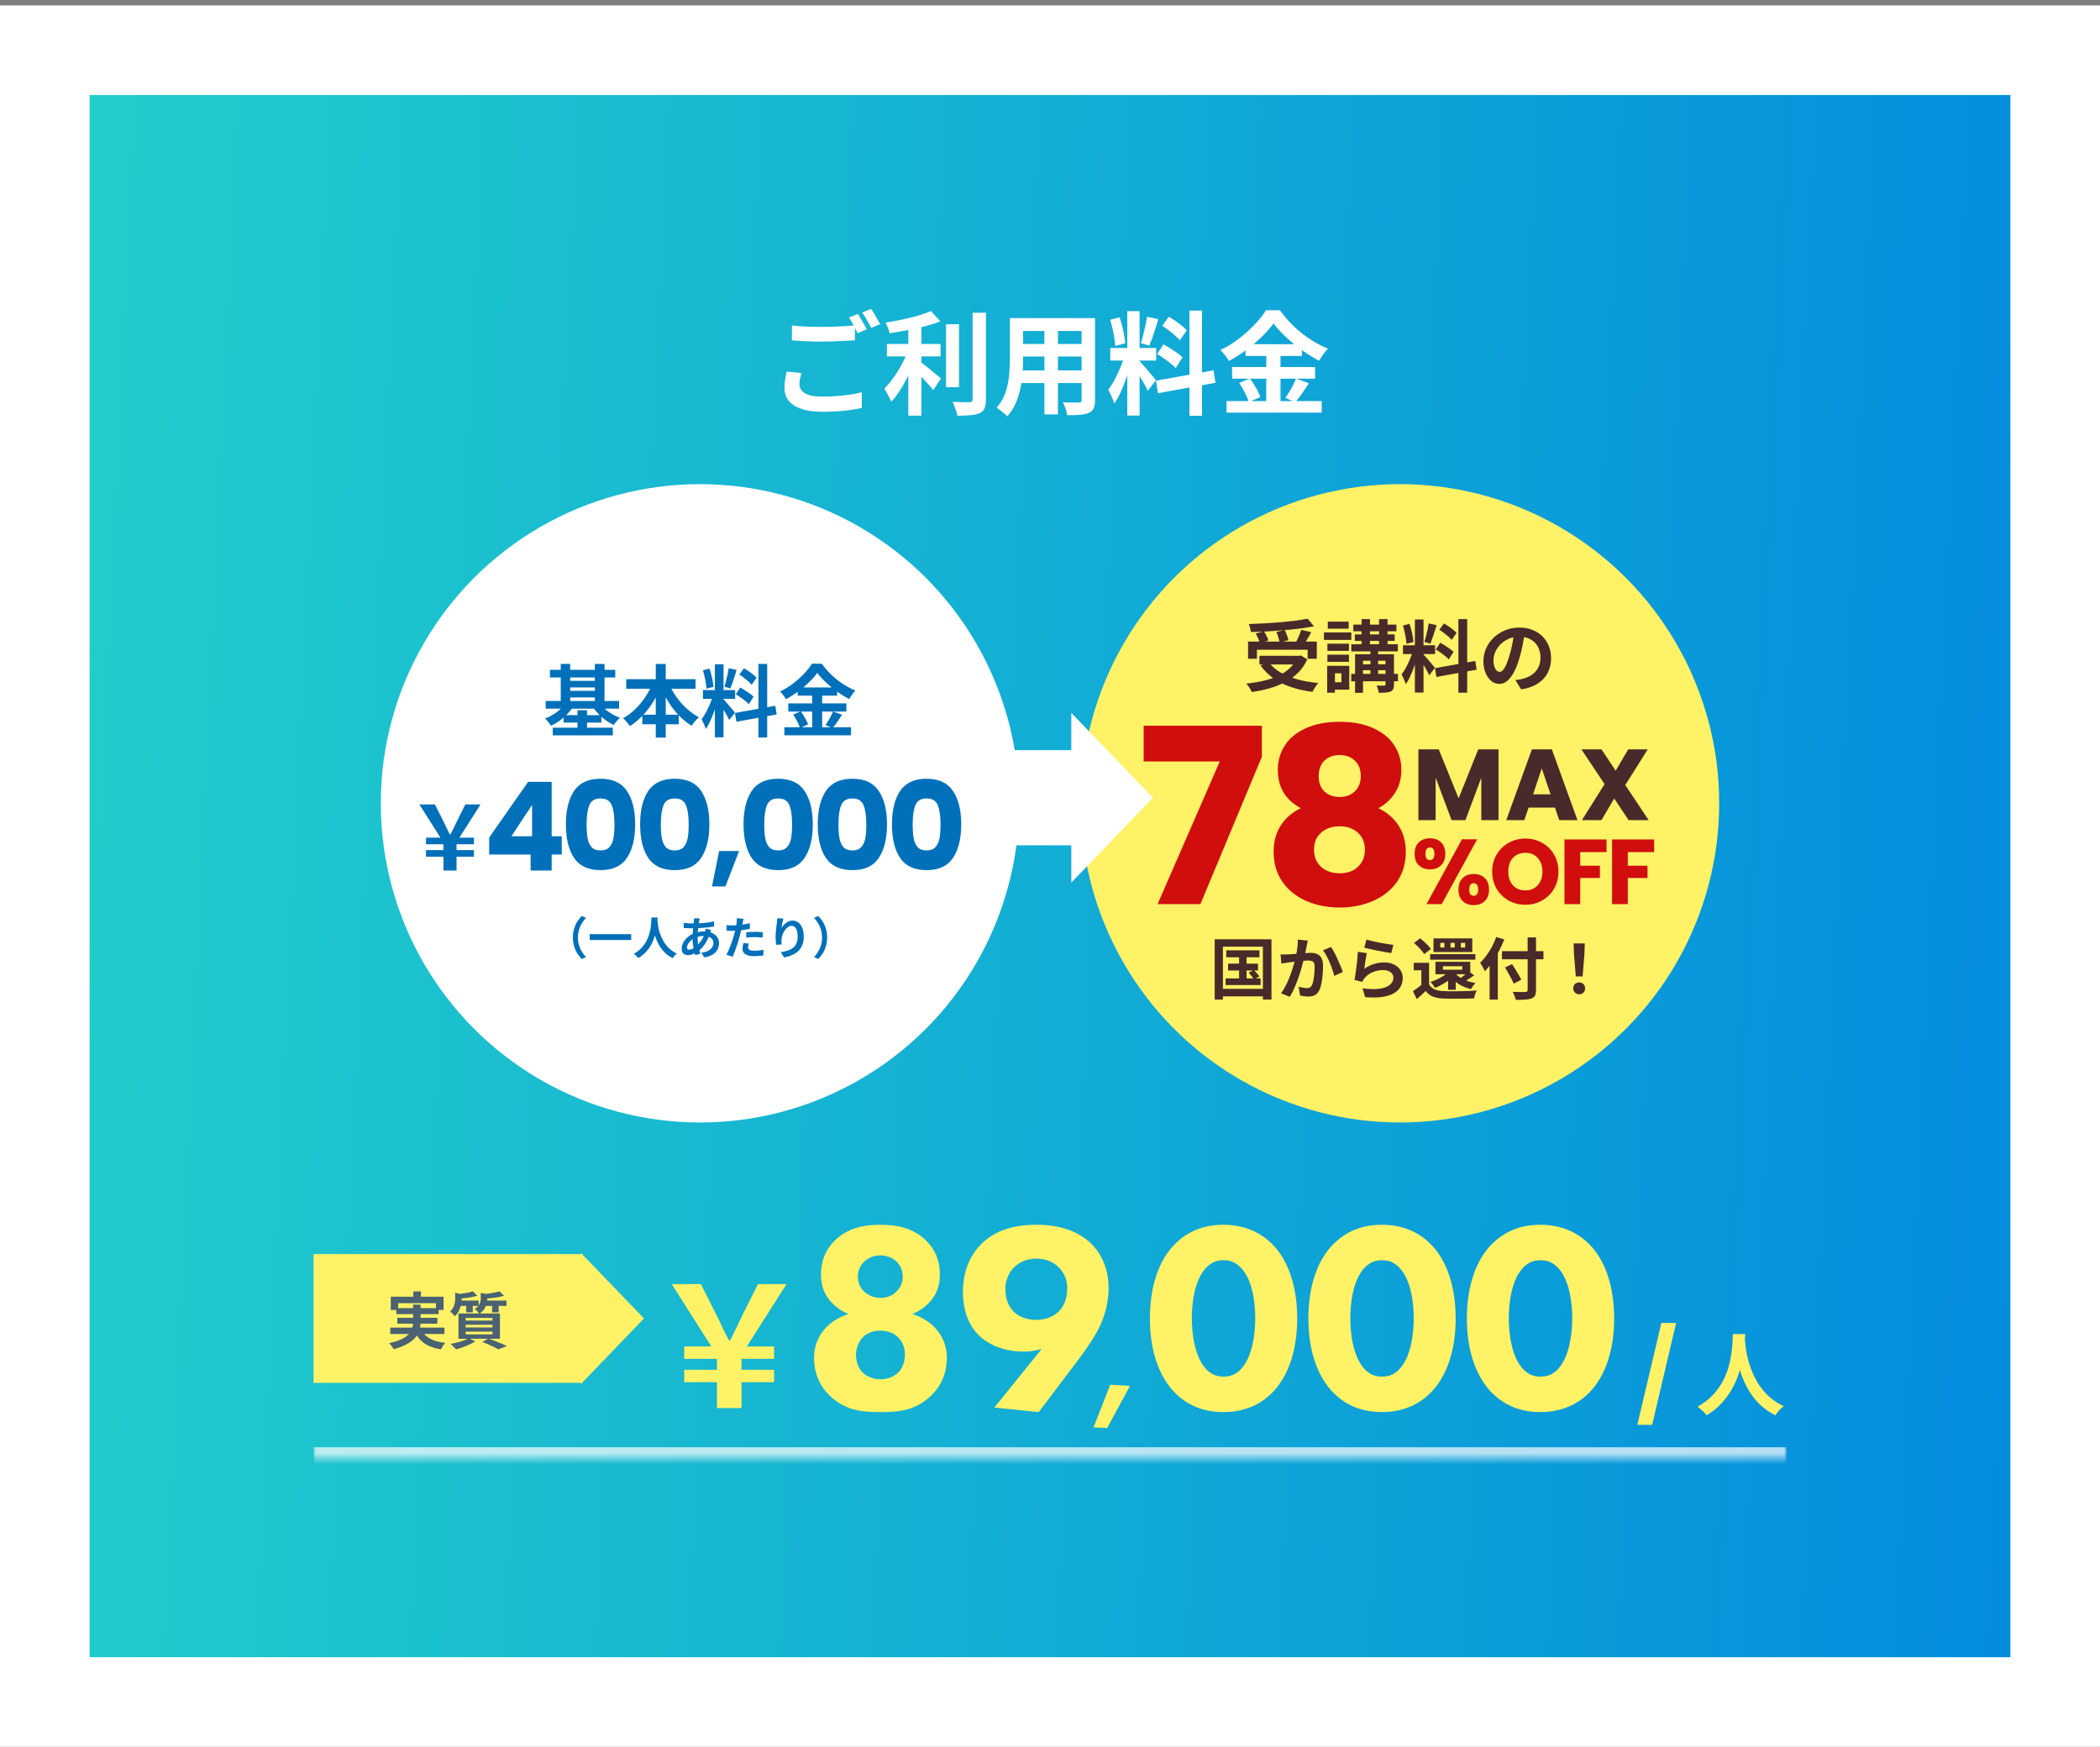 <svg width="375" height="312" viewBox="0 0 375 312" fill="none" xmlns="http://www.w3.org/2000/svg">
<rect x="0" y="0" width="375" height="312" fill="#808080" stroke="none"/>
<rect x="8" y="8.967" width="359" height="295" fill="url(#paint0_linear_861_9129)"/>
<rect x="8" y="8.967" width="359" height="295" stroke="white" stroke-width="16"/>
<path d="M141.42 58.127C142.153 58.22 142.98 58.287 143.9 58.327C144.82 58.367 145.807 58.387 146.86 58.387C147.527 58.387 148.207 58.373 148.9 58.347C149.593 58.32 150.267 58.287 150.92 58.247C151.573 58.194 152.153 58.147 152.66 58.107V60.767C152.193 60.794 151.627 60.827 150.96 60.867C150.307 60.907 149.62 60.94 148.9 60.967C148.193 60.993 147.52 61.007 146.88 61.007C145.84 61.007 144.873 60.987 143.98 60.947C143.087 60.894 142.233 60.84 141.42 60.787V58.127ZM143.1 66.607C143.007 66.954 142.927 67.293 142.86 67.627C142.793 67.96 142.76 68.293 142.76 68.627C142.76 69.28 143.08 69.814 143.72 70.227C144.373 70.627 145.42 70.827 146.86 70.827C147.767 70.827 148.64 70.793 149.48 70.727C150.333 70.66 151.133 70.573 151.88 70.467C152.627 70.347 153.293 70.207 153.88 70.047L153.9 72.847C153.327 72.98 152.673 73.1 151.94 73.207C151.22 73.314 150.44 73.394 149.6 73.447C148.773 73.513 147.893 73.547 146.96 73.547C145.427 73.547 144.153 73.374 143.14 73.027C142.127 72.694 141.36 72.213 140.84 71.587C140.333 70.947 140.08 70.167 140.08 69.247C140.08 68.674 140.127 68.147 140.22 67.667C140.313 67.174 140.393 66.74 140.46 66.367L143.1 66.607ZM153.18 56.067C153.353 56.307 153.533 56.593 153.72 56.927C153.92 57.26 154.113 57.593 154.3 57.927C154.487 58.26 154.647 58.553 154.78 58.807L153.16 59.507C152.96 59.093 152.713 58.62 152.42 58.087C152.14 57.553 151.867 57.093 151.6 56.707L153.18 56.067ZM155.56 55.167C155.733 55.42 155.92 55.714 156.12 56.047C156.32 56.38 156.513 56.714 156.7 57.047C156.9 57.367 157.06 57.647 157.18 57.887L155.58 58.567C155.367 58.154 155.113 57.687 154.82 57.167C154.527 56.633 154.24 56.18 153.96 55.807L155.56 55.167ZM158.38 61.427H167.96V63.647H158.38V61.427ZM168.94 57.907H171.26V69.147H168.94V57.907ZM162.2 57.447H164.54V74.227H162.2V57.447ZM173.68 55.847H176.06V71.327C176.06 72.034 175.973 72.567 175.8 72.927C175.64 73.3 175.353 73.587 174.94 73.787C174.527 73.974 173.987 74.094 173.32 74.147C172.653 74.213 171.86 74.247 170.94 74.247C170.913 74.02 170.853 73.754 170.76 73.447C170.667 73.153 170.56 72.853 170.44 72.547C170.333 72.254 170.22 71.993 170.1 71.767C170.753 71.793 171.373 71.814 171.96 71.827C172.547 71.827 172.94 71.827 173.14 71.827C173.327 71.814 173.46 71.773 173.54 71.707C173.633 71.627 173.68 71.493 173.68 71.307V55.847ZM166.22 55.547L167.92 57.387C167.08 57.72 166.147 58.02 165.12 58.287C164.093 58.553 163.04 58.787 161.96 58.987C160.893 59.187 159.853 59.36 158.84 59.507C158.8 59.227 158.707 58.907 158.56 58.547C158.413 58.173 158.273 57.867 158.14 57.627C158.86 57.507 159.593 57.373 160.34 57.227C161.087 57.08 161.813 56.92 162.52 56.747C163.24 56.574 163.913 56.387 164.54 56.187C165.167 55.987 165.727 55.773 166.22 55.547ZM162.18 62.467L163.8 63.187C163.547 63.934 163.247 64.707 162.9 65.507C162.567 66.293 162.2 67.073 161.8 67.847C161.4 68.607 160.973 69.327 160.52 70.007C160.08 70.674 159.62 71.254 159.14 71.747C159.06 71.507 158.947 71.247 158.8 70.967C158.653 70.687 158.5 70.407 158.34 70.127C158.193 69.847 158.053 69.6 157.92 69.387C158.347 68.974 158.767 68.493 159.18 67.947C159.607 67.4 160.007 66.82 160.38 66.207C160.767 65.58 161.113 64.947 161.42 64.307C161.727 63.667 161.98 63.053 162.18 62.467ZM164.2 64.487C164.387 64.62 164.66 64.834 165.02 65.127C165.38 65.407 165.767 65.713 166.18 66.047C166.593 66.38 166.967 66.694 167.3 66.987C167.647 67.267 167.893 67.467 168.04 67.587L166.66 69.667C166.447 69.387 166.18 69.073 165.86 68.727C165.54 68.367 165.2 68 164.84 67.627C164.493 67.254 164.153 66.907 163.82 66.587C163.487 66.254 163.193 65.974 162.94 65.747L164.2 64.487ZM181.72 56.807H193.98V59.107H181.72V56.807ZM181.72 61.427H194.02V63.667H181.72V61.427ZM181.68 66.147H194.1V68.407H181.68V66.147ZM180.34 56.807H182.7V64.007C182.7 64.793 182.667 65.653 182.6 66.587C182.533 67.52 182.4 68.46 182.2 69.407C182.013 70.34 181.727 71.234 181.34 72.087C180.967 72.94 180.473 73.7 179.86 74.367C179.74 74.207 179.56 74.027 179.32 73.827C179.08 73.627 178.833 73.433 178.58 73.247C178.34 73.06 178.133 72.913 177.96 72.807C178.507 72.207 178.94 71.547 179.26 70.827C179.58 70.094 179.813 69.34 179.96 68.567C180.12 67.78 180.22 67 180.26 66.227C180.313 65.44 180.34 64.694 180.34 63.987V56.807ZM193.14 56.807H195.54V71.427C195.54 72.067 195.46 72.56 195.3 72.907C195.14 73.267 194.853 73.54 194.44 73.727C194.04 73.913 193.527 74.034 192.9 74.087C192.273 74.14 191.5 74.16 190.58 74.147C190.54 73.827 190.44 73.44 190.28 72.987C190.12 72.534 189.96 72.153 189.8 71.847C190.187 71.86 190.573 71.874 190.96 71.887C191.347 71.887 191.687 71.887 191.98 71.887C192.287 71.887 192.507 71.887 192.64 71.887C192.827 71.887 192.953 71.853 193.02 71.787C193.1 71.72 193.14 71.594 193.14 71.407V56.807ZM186.5 57.727H188.92V74.007H186.5V57.727ZM201.3 55.567H203.5V74.207H201.3V55.567ZM198.26 62.147H206.46V64.387H198.26V62.147ZM200.86 63.327L202.2 63.987C202.027 64.653 201.827 65.36 201.6 66.107C201.373 66.84 201.12 67.573 200.84 68.307C200.56 69.04 200.267 69.734 199.96 70.387C199.653 71.027 199.327 71.587 198.98 72.067C198.913 71.814 198.813 71.54 198.68 71.247C198.56 70.94 198.427 70.64 198.28 70.347C198.147 70.053 198.02 69.8 197.9 69.587C198.3 69.094 198.687 68.487 199.06 67.767C199.447 67.034 199.8 66.28 200.12 65.507C200.44 64.72 200.687 63.993 200.86 63.327ZM203.48 64.487C203.587 64.594 203.74 64.76 203.94 64.987C204.153 65.213 204.387 65.474 204.64 65.767C204.893 66.047 205.133 66.334 205.36 66.627C205.6 66.907 205.813 67.16 206 67.387C206.2 67.614 206.34 67.787 206.42 67.907L204.96 69.787C204.827 69.493 204.653 69.153 204.44 68.767C204.227 68.367 203.993 67.96 203.74 67.547C203.487 67.12 203.24 66.72 203 66.347C202.76 65.974 202.553 65.667 202.38 65.427L203.48 64.487ZM198.24 57.107L199.92 56.667C200.093 57.147 200.247 57.667 200.38 58.227C200.527 58.787 200.647 59.334 200.74 59.867C200.833 60.4 200.9 60.88 200.94 61.307L199.14 61.787C199.127 61.36 199.073 60.88 198.98 60.347C198.9 59.8 198.793 59.247 198.66 58.687C198.54 58.114 198.4 57.587 198.24 57.107ZM204.82 56.567L206.84 57.007C206.68 57.553 206.507 58.114 206.32 58.687C206.133 59.26 205.947 59.813 205.76 60.347C205.573 60.867 205.4 61.327 205.24 61.727L203.72 61.287C203.867 60.86 204.007 60.373 204.14 59.827C204.287 59.267 204.42 58.7 204.54 58.127C204.66 57.553 204.753 57.033 204.82 56.567ZM212.4 55.467H214.64V74.247H212.4V55.467ZM206.42 67.987L216.7 66.147L217.06 68.367L206.78 70.227L206.42 67.987ZM207.54 58.187L208.72 56.567C209.093 56.78 209.48 57.027 209.88 57.307C210.293 57.587 210.68 57.873 211.04 58.167C211.413 58.46 211.707 58.733 211.92 58.987L210.68 60.787C210.48 60.52 210.2 60.233 209.84 59.927C209.493 59.62 209.12 59.313 208.72 59.007C208.32 58.7 207.927 58.427 207.54 58.187ZM206.64 63.227L207.76 61.507C208.16 61.707 208.573 61.947 209 62.227C209.427 62.493 209.833 62.767 210.22 63.047C210.607 63.313 210.92 63.574 211.16 63.827L209.94 65.747C209.727 65.493 209.433 65.22 209.06 64.927C208.687 64.62 208.287 64.32 207.86 64.027C207.447 63.72 207.04 63.453 206.64 63.227ZM227.42 57.767C226.873 58.527 226.18 59.313 225.34 60.127C224.513 60.94 223.593 61.72 222.58 62.467C221.58 63.214 220.533 63.88 219.44 64.467C219.333 64.267 219.193 64.047 219.02 63.807C218.86 63.567 218.68 63.334 218.48 63.107C218.293 62.88 218.113 62.68 217.94 62.507C219.087 61.96 220.187 61.287 221.24 60.487C222.293 59.673 223.233 58.827 224.06 57.947C224.9 57.067 225.567 56.22 226.06 55.407H228.56C229.107 56.167 229.707 56.894 230.36 57.587C231.013 58.28 231.713 58.92 232.46 59.507C233.207 60.093 233.973 60.62 234.76 61.087C235.547 61.553 236.34 61.947 237.14 62.267C236.833 62.574 236.547 62.92 236.28 63.307C236.013 63.694 235.767 64.067 235.54 64.427C234.78 64.027 234.007 63.567 233.22 63.047C232.447 62.527 231.7 61.974 230.98 61.387C230.26 60.787 229.593 60.18 228.98 59.567C228.367 58.953 227.847 58.353 227.42 57.767ZM222.42 61.467H232.48V63.567H222.42V61.467ZM220.02 65.547H234.84V67.627H220.02V65.547ZM219.02 71.627H236.02V73.687H219.02V71.627ZM226.12 62.307H228.66V72.667H226.12V62.307ZM221.28 68.387L223.2 67.587C223.453 67.92 223.7 68.287 223.94 68.687C224.193 69.087 224.42 69.48 224.62 69.867C224.82 70.254 224.967 70.6 225.06 70.907L223 71.827C222.92 71.52 222.787 71.167 222.6 70.767C222.413 70.353 222.207 69.94 221.98 69.527C221.753 69.114 221.52 68.734 221.28 68.387ZM231.44 67.607L233.74 68.447C233.34 69.06 232.927 69.674 232.5 70.287C232.073 70.887 231.68 71.4 231.32 71.827L229.52 71.067C229.747 70.747 229.98 70.394 230.22 70.007C230.46 69.607 230.687 69.2 230.9 68.787C231.113 68.36 231.293 67.967 231.44 67.607Z" fill="white"/>
<circle cx="125" cy="143.467" r="57" fill="white"/>
<path d="M98.204 119.631H109.866V120.989H98.204V119.631ZM98.708 129.963H109.432V131.335H98.708V129.963ZM101.116 121.591H106.828V122.767H101.116V121.591ZM101.116 123.383H106.828V124.559H101.116V123.383ZM97.448 125.189H110.552V126.561H97.448V125.189ZM100.64 127.723H107.388V129.053H100.64V127.723ZM100.136 118.567H101.816V125.931H100.136V118.567ZM106.226 118.581H107.948V125.945H106.226V118.581ZM103.118 126.841H104.826V130.761H103.118V126.841ZM100.99 125.581L102.404 126.099C102.105 126.593 101.741 127.065 101.312 127.513C100.892 127.951 100.435 128.353 99.94 128.717C99.445 129.071 98.932 129.365 98.4 129.599C98.316 129.468 98.213 129.323 98.092 129.165C97.971 129.006 97.84 128.852 97.7 128.703C97.569 128.544 97.443 128.418 97.322 128.325C97.817 128.138 98.297 127.905 98.764 127.625C99.231 127.345 99.655 127.027 100.038 126.673C100.43 126.318 100.747 125.954 100.99 125.581ZM107.08 125.581C107.332 125.935 107.645 126.281 108.018 126.617C108.401 126.943 108.821 127.242 109.278 127.513C109.745 127.783 110.221 128.007 110.706 128.185C110.585 128.287 110.454 128.418 110.314 128.577C110.174 128.726 110.039 128.88 109.908 129.039C109.787 129.197 109.684 129.342 109.6 129.473C109.096 129.249 108.606 128.959 108.13 128.605C107.654 128.25 107.211 127.858 106.8 127.429C106.389 126.99 106.039 126.542 105.75 126.085L107.08 125.581ZM111.826 121.297H124.202V123.005H111.826V121.297ZM114.696 127.639H121.206V129.347H114.696V127.639ZM117.104 118.581H118.882V131.727H117.104V118.581ZM116.6 121.913L118.14 122.403C117.739 123.411 117.253 124.372 116.684 125.287C116.115 126.201 115.475 127.032 114.766 127.779C114.066 128.516 113.31 129.146 112.498 129.669C112.405 129.529 112.283 129.375 112.134 129.207C111.985 129.029 111.835 128.857 111.686 128.689C111.546 128.511 111.406 128.371 111.266 128.269C111.845 127.951 112.4 127.564 112.932 127.107C113.464 126.649 113.959 126.141 114.416 125.581C114.883 125.021 115.298 124.433 115.662 123.817C116.035 123.191 116.348 122.557 116.6 121.913ZM119.4 121.955C119.736 122.776 120.175 123.583 120.716 124.377C121.267 125.161 121.892 125.875 122.592 126.519C123.292 127.163 124.029 127.69 124.804 128.101C124.664 128.213 124.51 128.357 124.342 128.535C124.183 128.712 124.029 128.899 123.88 129.095C123.731 129.281 123.605 129.454 123.502 129.613C122.69 129.109 121.929 128.493 121.22 127.765C120.52 127.027 119.89 126.206 119.33 125.301C118.77 124.395 118.285 123.448 117.874 122.459L119.4 121.955ZM127.66 118.637H129.2V131.685H127.66V118.637ZM125.532 123.243H131.272V124.811H125.532V123.243ZM127.352 124.069L128.29 124.531C128.169 124.997 128.029 125.492 127.87 126.015C127.711 126.528 127.534 127.041 127.338 127.555C127.142 128.068 126.937 128.553 126.722 129.011C126.507 129.459 126.279 129.851 126.036 130.187C125.989 130.009 125.919 129.818 125.826 129.613C125.742 129.398 125.649 129.188 125.546 128.983C125.453 128.777 125.364 128.6 125.28 128.451C125.56 128.105 125.831 127.681 126.092 127.177C126.363 126.663 126.61 126.136 126.834 125.595C127.058 125.044 127.231 124.535 127.352 124.069ZM129.186 124.881C129.261 124.955 129.368 125.072 129.508 125.231C129.657 125.389 129.821 125.571 129.998 125.777C130.175 125.973 130.343 126.173 130.502 126.379C130.67 126.575 130.819 126.752 130.95 126.911C131.09 127.069 131.188 127.191 131.244 127.275L130.222 128.591C130.129 128.385 130.007 128.147 129.858 127.877C129.709 127.597 129.545 127.312 129.368 127.023C129.191 126.724 129.018 126.444 128.85 126.183C128.682 125.921 128.537 125.707 128.416 125.539L129.186 124.881ZM125.518 119.715L126.694 119.407C126.815 119.743 126.923 120.107 127.016 120.499C127.119 120.891 127.203 121.273 127.268 121.647C127.333 122.02 127.38 122.356 127.408 122.655L126.148 122.991C126.139 122.692 126.101 122.356 126.036 121.983C125.98 121.6 125.905 121.213 125.812 120.821C125.728 120.419 125.63 120.051 125.518 119.715ZM130.124 119.337L131.538 119.645C131.426 120.027 131.305 120.419 131.174 120.821C131.043 121.222 130.913 121.609 130.782 121.983C130.651 122.347 130.53 122.669 130.418 122.949L129.354 122.641C129.457 122.342 129.555 122.001 129.648 121.619C129.751 121.227 129.844 120.83 129.928 120.429C130.012 120.027 130.077 119.663 130.124 119.337ZM135.43 118.567H136.998V131.713H135.43V118.567ZM131.244 127.331L138.44 126.043L138.692 127.597L131.496 128.899L131.244 127.331ZM132.028 120.471L132.854 119.337C133.115 119.486 133.386 119.659 133.666 119.855C133.955 120.051 134.226 120.251 134.478 120.457C134.739 120.662 134.945 120.853 135.094 121.031L134.226 122.291C134.086 122.104 133.89 121.903 133.638 121.689C133.395 121.474 133.134 121.259 132.854 121.045C132.574 120.83 132.299 120.639 132.028 120.471ZM131.398 123.999L132.182 122.795C132.462 122.935 132.751 123.103 133.05 123.299C133.349 123.485 133.633 123.677 133.904 123.873C134.175 124.059 134.394 124.241 134.562 124.419L133.708 125.763C133.559 125.585 133.353 125.394 133.092 125.189C132.831 124.974 132.551 124.764 132.252 124.559C131.963 124.344 131.678 124.157 131.398 123.999ZM145.944 120.177C145.561 120.709 145.076 121.259 144.488 121.829C143.909 122.398 143.265 122.944 142.556 123.467C141.856 123.989 141.123 124.456 140.358 124.867C140.283 124.727 140.185 124.573 140.064 124.405C139.952 124.237 139.826 124.073 139.686 123.915C139.555 123.756 139.429 123.616 139.308 123.495C140.111 123.112 140.881 122.641 141.618 122.081C142.355 121.511 143.013 120.919 143.592 120.303C144.18 119.687 144.647 119.094 144.992 118.525H146.742C147.125 119.057 147.545 119.565 148.002 120.051C148.459 120.536 148.949 120.984 149.472 121.395C149.995 121.805 150.531 122.174 151.082 122.501C151.633 122.827 152.188 123.103 152.748 123.327C152.533 123.541 152.333 123.784 152.146 124.055C151.959 124.325 151.787 124.587 151.628 124.839C151.096 124.559 150.555 124.237 150.004 123.873C149.463 123.509 148.94 123.121 148.436 122.711C147.932 122.291 147.465 121.866 147.036 121.437C146.607 121.007 146.243 120.587 145.944 120.177ZM142.444 122.767H149.486V124.237H142.444V122.767ZM140.764 125.623H151.138V127.079H140.764V125.623ZM140.064 129.879H151.964V131.321H140.064V129.879ZM145.034 123.355H146.812V130.607H145.034V123.355ZM141.646 127.611L142.99 127.051C143.167 127.284 143.34 127.541 143.508 127.821C143.685 128.101 143.844 128.376 143.984 128.647C144.124 128.917 144.227 129.16 144.292 129.375L142.85 130.019C142.794 129.804 142.701 129.557 142.57 129.277C142.439 128.987 142.295 128.698 142.136 128.409C141.977 128.119 141.814 127.853 141.646 127.611ZM148.758 127.065L150.368 127.653C150.088 128.082 149.799 128.511 149.5 128.941C149.201 129.361 148.926 129.72 148.674 130.019L147.414 129.487C147.573 129.263 147.736 129.015 147.904 128.745C148.072 128.465 148.231 128.18 148.38 127.891C148.529 127.592 148.655 127.317 148.758 127.065Z" fill="#0070BA"/>
<path d="M102.304 167.427C102.304 166.856 102.376 166.333 102.52 165.859C102.664 165.384 102.856 164.957 103.096 164.579C103.336 164.2 103.597 163.869 103.88 163.587L104.64 163.923C104.373 164.205 104.131 164.523 103.912 164.875C103.699 165.221 103.528 165.605 103.4 166.027C103.272 166.448 103.208 166.915 103.208 167.427C103.208 167.933 103.272 168.4 103.4 168.827C103.528 169.248 103.699 169.632 103.912 169.979C104.131 170.325 104.373 170.643 104.64 170.931L103.88 171.267C103.597 170.984 103.336 170.653 103.096 170.275C102.856 169.896 102.664 169.469 102.52 168.995C102.376 168.52 102.304 167.997 102.304 167.427ZM105.304 166.827H112.712V167.875H105.304V166.827ZM116.328 163.859H117.432C117.421 164.083 117.403 164.371 117.376 164.723C117.349 165.075 117.299 165.467 117.224 165.899C117.155 166.325 117.048 166.773 116.904 167.243C116.76 167.712 116.563 168.181 116.312 168.651C116.067 169.115 115.752 169.56 115.368 169.987C114.989 170.408 114.528 170.784 113.984 171.115C113.899 170.992 113.781 170.861 113.632 170.723C113.488 170.584 113.336 170.459 113.176 170.347C113.709 170.048 114.157 169.707 114.52 169.323C114.883 168.939 115.179 168.536 115.408 168.115C115.637 167.688 115.813 167.261 115.936 166.835C116.059 166.403 116.147 165.995 116.2 165.611C116.253 165.227 116.285 164.883 116.296 164.579C116.307 164.275 116.317 164.035 116.328 163.859ZM117.392 164.075C117.397 164.176 117.408 164.336 117.424 164.555C117.44 164.773 117.472 165.035 117.52 165.339C117.568 165.643 117.64 165.973 117.736 166.331C117.837 166.683 117.971 167.045 118.136 167.419C118.301 167.792 118.507 168.157 118.752 168.515C118.997 168.872 119.293 169.203 119.64 169.507C119.992 169.811 120.403 170.075 120.872 170.299C120.717 170.411 120.573 170.541 120.44 170.691C120.312 170.84 120.208 170.981 120.128 171.115C119.637 170.869 119.208 170.579 118.84 170.243C118.477 169.901 118.165 169.533 117.904 169.139C117.648 168.739 117.435 168.333 117.264 167.923C117.093 167.512 116.955 167.109 116.848 166.715C116.747 166.315 116.669 165.944 116.616 165.603C116.563 165.261 116.525 164.965 116.504 164.715C116.488 164.464 116.475 164.283 116.464 164.171L117.392 164.075ZM124.968 164.027C124.947 164.101 124.925 164.176 124.904 164.251C124.888 164.32 124.872 164.387 124.856 164.451C124.808 164.701 124.763 164.989 124.72 165.315C124.677 165.635 124.643 165.971 124.616 166.323C124.589 166.669 124.576 167.011 124.576 167.347C124.576 167.763 124.597 168.147 124.64 168.499C124.683 168.845 124.741 169.168 124.816 169.467C124.896 169.76 124.981 170.04 125.072 170.307L124.152 170.587C124.072 170.347 123.995 170.061 123.92 169.731C123.851 169.4 123.792 169.045 123.744 168.667C123.696 168.283 123.672 167.896 123.672 167.507C123.672 167.24 123.68 166.973 123.696 166.707C123.717 166.435 123.739 166.168 123.76 165.907C123.781 165.64 123.805 165.387 123.832 165.147C123.864 164.901 123.891 164.68 123.912 164.483C123.917 164.408 123.923 164.328 123.928 164.243C123.933 164.152 123.933 164.072 123.928 164.003L124.968 164.027ZM123.544 164.915C124.051 164.915 124.525 164.904 124.968 164.883C125.416 164.861 125.845 164.824 126.256 164.771C126.672 164.717 127.085 164.64 127.496 164.539L127.504 165.467C127.227 165.515 126.92 165.56 126.584 165.603C126.253 165.64 125.907 165.672 125.544 165.699C125.187 165.725 124.835 165.747 124.488 165.763C124.141 165.773 123.816 165.779 123.512 165.779C123.373 165.779 123.216 165.776 123.04 165.771C122.869 165.765 122.699 165.76 122.528 165.755C122.363 165.744 122.219 165.736 122.096 165.731L122.072 164.803C122.163 164.813 122.293 164.829 122.464 164.851C122.635 164.867 122.816 164.883 123.008 164.899C123.205 164.909 123.384 164.915 123.544 164.915ZM126.992 166.083C126.976 166.131 126.952 166.197 126.92 166.283C126.888 166.368 126.856 166.456 126.824 166.547C126.797 166.637 126.776 166.709 126.76 166.763C126.605 167.243 126.416 167.683 126.192 168.083C125.973 168.477 125.736 168.824 125.48 169.123C125.224 169.416 124.971 169.656 124.72 169.843C124.459 170.04 124.16 170.213 123.824 170.363C123.488 170.507 123.149 170.579 122.808 170.579C122.616 170.579 122.437 170.539 122.272 170.459C122.107 170.379 121.973 170.253 121.872 170.083C121.776 169.907 121.728 169.685 121.728 169.419C121.728 169.131 121.787 168.848 121.904 168.571C122.021 168.293 122.184 168.029 122.392 167.779C122.6 167.528 122.843 167.307 123.12 167.115C123.397 166.917 123.696 166.763 124.016 166.651C124.277 166.555 124.563 166.477 124.872 166.419C125.187 166.36 125.496 166.331 125.8 166.331C126.296 166.331 126.739 166.421 127.128 166.603C127.523 166.784 127.832 167.032 128.056 167.347C128.28 167.661 128.392 168.029 128.392 168.451C128.392 168.733 128.347 169.011 128.256 169.283C128.165 169.549 128.016 169.797 127.808 170.027C127.605 170.256 127.336 170.453 127 170.619C126.664 170.784 126.251 170.904 125.76 170.979L125.232 170.139C125.744 170.08 126.16 169.965 126.48 169.795C126.8 169.619 127.032 169.408 127.176 169.163C127.325 168.917 127.4 168.664 127.4 168.403C127.4 168.168 127.336 167.957 127.208 167.771C127.085 167.584 126.899 167.435 126.648 167.323C126.403 167.205 126.099 167.147 125.736 167.147C125.373 167.147 125.048 167.187 124.76 167.267C124.477 167.347 124.24 167.432 124.048 167.523C123.781 167.651 123.544 167.813 123.336 168.011C123.128 168.203 122.965 168.405 122.848 168.619C122.731 168.832 122.672 169.029 122.672 169.211C122.672 169.339 122.701 169.437 122.76 169.507C122.819 169.571 122.912 169.603 123.04 169.603C123.232 169.603 123.453 169.541 123.704 169.419C123.955 169.291 124.203 169.112 124.448 168.883C124.736 168.616 125.008 168.296 125.264 167.923C125.52 167.549 125.731 167.085 125.896 166.531C125.912 166.477 125.928 166.408 125.944 166.323C125.96 166.237 125.973 166.152 125.984 166.067C126 165.976 126.011 165.904 126.016 165.851L126.992 166.083ZM132.792 164.083C132.76 164.189 132.728 164.32 132.696 164.475C132.664 164.629 132.64 164.749 132.624 164.835C132.587 165.016 132.539 165.237 132.48 165.499C132.427 165.76 132.365 166.037 132.296 166.331C132.232 166.624 132.165 166.904 132.096 167.171C132.027 167.453 131.941 167.76 131.84 168.091C131.739 168.416 131.629 168.749 131.512 169.091C131.4 169.427 131.285 169.749 131.168 170.059C131.051 170.363 130.936 170.635 130.824 170.875L129.712 170.499C129.829 170.296 129.955 170.051 130.088 169.763C130.221 169.469 130.349 169.155 130.472 168.819C130.6 168.483 130.717 168.149 130.824 167.819C130.931 167.488 131.021 167.181 131.096 166.899C131.149 166.712 131.2 166.52 131.248 166.323C131.296 166.125 131.339 165.933 131.376 165.747C131.413 165.56 131.445 165.387 131.472 165.227C131.504 165.061 131.528 164.917 131.544 164.795C131.56 164.645 131.571 164.496 131.576 164.347C131.581 164.197 131.579 164.077 131.568 163.987L132.792 164.083ZM130.752 165.275C131.077 165.275 131.416 165.259 131.768 165.227C132.12 165.195 132.475 165.149 132.832 165.091C133.189 165.032 133.544 164.963 133.896 164.883V165.883C133.565 165.957 133.213 166.021 132.84 166.075C132.467 166.128 132.099 166.171 131.736 166.203C131.373 166.229 131.04 166.243 130.736 166.243C130.544 166.243 130.371 166.24 130.216 166.235C130.061 166.224 129.912 166.216 129.768 166.211L129.744 165.211C129.952 165.232 130.131 165.248 130.28 165.259C130.429 165.269 130.587 165.275 130.752 165.275ZM133.264 166.499C133.488 166.477 133.736 166.459 134.008 166.443C134.28 166.427 134.544 166.419 134.8 166.419C135.029 166.419 135.261 166.424 135.496 166.435C135.736 166.445 135.973 166.464 136.208 166.491L136.184 167.451C135.987 167.424 135.768 167.403 135.528 167.387C135.293 167.365 135.053 167.355 134.808 167.355C134.536 167.355 134.272 167.363 134.016 167.379C133.765 167.389 133.515 167.411 133.264 167.443V166.499ZM133.696 168.515C133.664 168.627 133.637 168.744 133.616 168.867C133.595 168.984 133.584 169.088 133.584 169.179C133.584 169.264 133.603 169.344 133.64 169.419C133.677 169.493 133.736 169.56 133.816 169.619C133.896 169.672 134.005 169.715 134.144 169.747C134.288 169.779 134.467 169.795 134.68 169.795C134.952 169.795 135.224 169.781 135.496 169.755C135.773 169.723 136.056 169.68 136.344 169.627L136.304 170.651C136.08 170.677 135.832 170.701 135.56 170.723C135.288 170.749 134.992 170.763 134.672 170.763C134 170.763 133.485 170.653 133.128 170.435C132.776 170.211 132.6 169.896 132.6 169.491C132.6 169.309 132.616 169.125 132.648 168.939C132.68 168.752 132.712 168.579 132.744 168.419L133.696 168.515ZM139.888 164.043C139.861 164.139 139.832 164.259 139.8 164.403C139.768 164.547 139.736 164.699 139.704 164.859C139.672 165.013 139.643 165.165 139.616 165.315C139.595 165.464 139.579 165.595 139.568 165.707C139.664 165.547 139.779 165.392 139.912 165.243C140.045 165.088 140.195 164.949 140.36 164.827C140.531 164.699 140.715 164.597 140.912 164.523C141.115 164.448 141.328 164.411 141.552 164.411C141.925 164.411 142.261 164.525 142.56 164.755C142.859 164.984 143.093 165.312 143.264 165.739C143.44 166.165 143.528 166.672 143.528 167.259C143.528 167.824 143.445 168.32 143.28 168.747C143.115 169.168 142.877 169.528 142.568 169.827C142.259 170.125 141.888 170.368 141.456 170.555C141.029 170.747 140.552 170.891 140.024 170.987L139.416 170.059C139.859 169.989 140.264 169.896 140.632 169.779C141.005 169.656 141.325 169.491 141.592 169.283C141.864 169.075 142.072 168.808 142.216 168.483C142.365 168.152 142.44 167.747 142.44 167.267C142.44 166.856 142.397 166.509 142.312 166.227C142.227 165.939 142.101 165.72 141.936 165.571C141.776 165.421 141.584 165.347 141.36 165.347C141.125 165.347 140.901 165.424 140.688 165.579C140.475 165.733 140.283 165.936 140.112 166.187C139.947 166.432 139.813 166.699 139.712 166.987C139.616 167.275 139.563 167.552 139.552 167.819C139.547 167.931 139.544 168.053 139.544 168.187C139.549 168.32 139.565 168.48 139.592 168.667L138.608 168.731C138.587 168.576 138.563 168.384 138.536 168.155C138.515 167.92 138.504 167.667 138.504 167.395C138.504 167.208 138.509 167.008 138.52 166.795C138.536 166.581 138.552 166.365 138.568 166.147C138.589 165.923 138.613 165.699 138.64 165.475C138.672 165.251 138.701 165.037 138.728 164.835C138.749 164.68 138.765 164.528 138.776 164.379C138.787 164.229 138.792 164.101 138.792 163.995L139.888 164.043ZM147.696 167.427C147.696 167.997 147.624 168.52 147.48 168.995C147.336 169.469 147.144 169.896 146.904 170.275C146.669 170.653 146.408 170.984 146.12 171.267L145.36 170.931C145.627 170.643 145.867 170.325 146.08 169.979C146.299 169.632 146.472 169.248 146.6 168.827C146.728 168.4 146.792 167.933 146.792 167.427C146.792 166.915 146.728 166.448 146.6 166.027C146.472 165.605 146.299 165.221 146.08 164.875C145.867 164.523 145.627 164.205 145.36 163.923L146.12 163.587C146.408 163.869 146.669 164.2 146.904 164.579C147.144 164.957 147.336 165.384 147.48 165.859C147.624 166.333 147.696 166.856 147.696 167.427Z" fill="#0070BA"/>
<path d="M79.191 155.467V153.003H76.071V151.819H79.191V150.779H76.071V149.595H78.647L74.887 143.659H77.655L79.111 146.539C79.313 146.933 79.473 147.264 79.591 147.531C79.719 147.797 79.836 148.043 79.943 148.267C80.06 148.491 80.193 148.747 80.343 149.035H80.423C80.583 148.747 80.716 148.491 80.823 148.267C80.94 148.032 81.063 147.781 81.191 147.515C81.319 147.248 81.473 146.923 81.655 146.539L83.095 143.659H85.815L82.039 149.595H84.631V150.779H81.527V151.819H84.631V153.003H81.527V155.467H79.191ZM87.357 152.607V149.571L94.309 139.627H98.511V149.351H100.315V152.607H98.511V155.467H94.749V152.607H87.357ZM95.013 143.763L91.317 149.351H95.013V143.763ZM101.057 147.217C101.057 144.694 101.541 142.707 102.509 141.255C103.492 139.803 105.069 139.077 107.239 139.077C109.41 139.077 110.979 139.803 111.947 141.255C112.93 142.707 113.421 144.694 113.421 147.217C113.421 149.769 112.93 151.771 111.947 153.223C110.979 154.675 109.41 155.401 107.239 155.401C105.069 155.401 103.492 154.675 102.509 153.223C101.541 151.771 101.057 149.769 101.057 147.217ZM109.725 147.217C109.725 145.735 109.564 144.599 109.241 143.807C108.919 143 108.251 142.597 107.239 142.597C106.227 142.597 105.56 143 105.237 143.807C104.915 144.599 104.753 145.735 104.753 147.217C104.753 148.214 104.812 149.043 104.929 149.703C105.047 150.348 105.281 150.876 105.633 151.287C106 151.683 106.535 151.881 107.239 151.881C107.943 151.881 108.471 151.683 108.823 151.287C109.19 150.876 109.432 150.348 109.549 149.703C109.667 149.043 109.725 148.214 109.725 147.217ZM114.309 147.217C114.309 144.694 114.793 142.707 115.761 141.255C116.743 139.803 118.32 139.077 120.491 139.077C122.661 139.077 124.231 139.803 125.199 141.255C126.181 142.707 126.673 144.694 126.673 147.217C126.673 149.769 126.181 151.771 125.199 153.223C124.231 154.675 122.661 155.401 120.491 155.401C118.32 155.401 116.743 154.675 115.761 153.223C114.793 151.771 114.309 149.769 114.309 147.217ZM122.977 147.217C122.977 145.735 122.815 144.599 122.493 143.807C122.17 143 121.503 142.597 120.491 142.597C119.479 142.597 118.811 143 118.489 143.807C118.166 144.599 118.005 145.735 118.005 147.217C118.005 148.214 118.063 149.043 118.181 149.703C118.298 150.348 118.533 150.876 118.885 151.287C119.251 151.683 119.787 151.881 120.491 151.881C121.195 151.881 121.723 151.683 122.075 151.287C122.441 150.876 122.683 150.348 122.801 149.703C122.918 149.043 122.977 148.214 122.977 147.217ZM131.982 151.991L129.54 158.305H127.142L128.418 151.991H131.982ZM132.777 147.217C132.777 144.694 133.261 142.707 134.229 141.255C135.211 139.803 136.788 139.077 138.959 139.077C141.129 139.077 142.699 139.803 143.667 141.255C144.649 142.707 145.141 144.694 145.141 147.217C145.141 149.769 144.649 151.771 143.667 153.223C142.699 154.675 141.129 155.401 138.959 155.401C136.788 155.401 135.211 154.675 134.229 153.223C133.261 151.771 132.777 149.769 132.777 147.217ZM141.445 147.217C141.445 145.735 141.283 144.599 140.961 143.807C140.638 143 139.971 142.597 138.959 142.597C137.947 142.597 137.279 143 136.957 143.807C136.634 144.599 136.473 145.735 136.473 147.217C136.473 148.214 136.531 149.043 136.649 149.703C136.766 150.348 137.001 150.876 137.353 151.287C137.719 151.683 138.255 151.881 138.959 151.881C139.663 151.881 140.191 151.683 140.543 151.287C140.909 150.876 141.151 150.348 141.269 149.703C141.386 149.043 141.445 148.214 141.445 147.217ZM146.028 147.217C146.028 144.694 146.512 142.707 147.48 141.255C148.463 139.803 150.04 139.077 152.21 139.077C154.381 139.077 155.95 139.803 156.918 141.255C157.901 142.707 158.392 144.694 158.392 147.217C158.392 149.769 157.901 151.771 156.918 153.223C155.95 154.675 154.381 155.401 152.21 155.401C150.04 155.401 148.463 154.675 147.48 153.223C146.512 151.771 146.028 149.769 146.028 147.217ZM154.696 147.217C154.696 145.735 154.535 144.599 154.212 143.807C153.89 143 153.222 142.597 152.21 142.597C151.198 142.597 150.531 143 150.208 143.807C149.886 144.599 149.724 145.735 149.724 147.217C149.724 148.214 149.783 149.043 149.9 149.703C150.018 150.348 150.252 150.876 150.604 151.287C150.971 151.683 151.506 151.881 152.21 151.881C152.914 151.881 153.442 151.683 153.794 151.287C154.161 150.876 154.403 150.348 154.52 149.703C154.638 149.043 154.696 148.214 154.696 147.217ZM159.28 147.217C159.28 144.694 159.764 142.707 160.732 141.255C161.715 139.803 163.291 139.077 165.462 139.077C167.633 139.077 169.202 139.803 170.17 141.255C171.153 142.707 171.644 144.694 171.644 147.217C171.644 149.769 171.153 151.771 170.17 153.223C169.202 154.675 167.633 155.401 165.462 155.401C163.291 155.401 161.715 154.675 160.732 153.223C159.764 151.771 159.28 149.769 159.28 147.217ZM167.948 147.217C167.948 145.735 167.787 144.599 167.464 143.807C167.141 143 166.474 142.597 165.462 142.597C164.45 142.597 163.783 143 163.46 143.807C163.137 144.599 162.976 145.735 162.976 147.217C162.976 148.214 163.035 149.043 163.152 149.703C163.269 150.348 163.504 150.876 163.856 151.287C164.223 151.683 164.758 151.881 165.462 151.881C166.166 151.881 166.694 151.683 167.046 151.287C167.413 150.876 167.655 150.348 167.772 149.703C167.889 149.043 167.948 148.214 167.948 147.217Z" fill="#0070BA"/>
<circle cx="250" cy="143.467" r="57" fill="#FFF266"/>
<path d="M222.868 114.585H235.146V117.651H233.508V116.041H224.45V117.651H222.868V114.585ZM224.898 117.119H232.276V118.673H224.898V117.119ZM233.508 110.497L234.642 111.855C233.849 112.004 232.99 112.139 232.066 112.261C231.151 112.373 230.199 112.471 229.21 112.555C228.23 112.639 227.245 112.709 226.256 112.765C225.267 112.821 224.305 112.858 223.372 112.877C223.363 112.671 223.316 112.429 223.232 112.149C223.157 111.869 223.083 111.635 223.008 111.449C223.932 111.421 224.875 111.379 225.836 111.323C226.807 111.267 227.754 111.201 228.678 111.127C229.611 111.043 230.489 110.949 231.31 110.847C232.131 110.735 232.864 110.618 233.508 110.497ZM224.24 113.143L225.696 112.737C225.864 112.989 226.023 113.269 226.172 113.577C226.331 113.885 226.443 114.155 226.508 114.389L224.954 114.837C224.907 114.603 224.814 114.328 224.674 114.011C224.534 113.693 224.389 113.404 224.24 113.143ZM227.936 112.849L229.42 112.513C229.56 112.802 229.691 113.115 229.812 113.451C229.943 113.787 230.027 114.081 230.064 114.333L228.482 114.725C228.454 114.473 228.384 114.169 228.272 113.815C228.169 113.46 228.057 113.138 227.936 112.849ZM232.374 112.485L234.152 112.905C233.993 113.203 233.83 113.497 233.662 113.787C233.494 114.076 233.326 114.351 233.158 114.613C232.99 114.865 232.836 115.089 232.696 115.285L231.31 114.893C231.441 114.659 231.571 114.407 231.702 114.137C231.842 113.857 231.968 113.572 232.08 113.283C232.201 112.993 232.299 112.727 232.374 112.485ZM231.66 117.119H232.01L232.304 117.063L233.452 117.749C233.032 118.663 232.486 119.457 231.814 120.129C231.151 120.791 230.386 121.351 229.518 121.809C228.65 122.266 227.707 122.639 226.69 122.929C225.682 123.218 224.627 123.437 223.526 123.587C223.47 123.447 223.386 123.279 223.274 123.083C223.162 122.896 223.041 122.709 222.91 122.523C222.779 122.345 222.658 122.201 222.546 122.089C223.619 121.977 224.641 121.809 225.612 121.585C226.583 121.361 227.465 121.067 228.258 120.703C229.051 120.329 229.737 119.872 230.316 119.331C230.895 118.789 231.343 118.145 231.66 117.399V117.119ZM226.564 118.267C227.087 118.967 227.777 119.573 228.636 120.087C229.504 120.591 230.507 121.001 231.646 121.319C232.794 121.636 234.049 121.855 235.412 121.977C235.291 122.098 235.165 122.257 235.034 122.453C234.903 122.649 234.777 122.84 234.656 123.027C234.544 123.223 234.451 123.4 234.376 123.559C232.976 123.381 231.697 123.097 230.54 122.705C229.383 122.313 228.347 121.799 227.432 121.165C226.517 120.521 225.738 119.751 225.094 118.855L226.564 118.267ZM241.67 111.547H249.356V112.737H241.67V111.547ZM241.306 115.061H249.608V116.335H241.306V115.061ZM241.292 120.353H249.636V121.669H241.292V120.353ZM242.72 118.645H248.32V119.695H242.72V118.645ZM241.936 113.297H249.048V114.459H241.936V113.297ZM243.14 110.567H244.638V115.621H243.14V110.567ZM246.262 110.567H247.774V115.621H246.262V110.567ZM244.722 115.705H246.094V121.123H244.722V115.705ZM247.41 116.839H248.922V122.243C248.922 122.597 248.88 122.868 248.796 123.055C248.712 123.241 248.553 123.391 248.32 123.503C248.087 123.605 247.793 123.666 247.438 123.685C247.093 123.713 246.682 123.727 246.206 123.727C246.187 123.531 246.141 123.311 246.066 123.069C245.991 122.826 245.912 122.611 245.828 122.425C246.099 122.434 246.365 122.443 246.626 122.453C246.897 122.453 247.079 122.453 247.172 122.453C247.265 122.443 247.326 122.425 247.354 122.397C247.391 122.359 247.41 122.303 247.41 122.229V116.839ZM241.978 116.839H247.956V118.001H243.392V123.727H241.978V116.839ZM237.036 114.963H240.886V116.237H237.036V114.963ZM237.106 111.015H240.83V112.275H237.106V111.015ZM237.036 116.923H240.886V118.197H237.036V116.923ZM236.42 112.947H241.306V114.277H236.42V112.947ZM237.82 118.911H240.942V123.167H237.82V121.837H239.542V120.241H237.82V118.911ZM236.994 118.911H238.38V123.713H236.994V118.911ZM252.66 110.637H254.2V123.685H252.66V110.637ZM250.532 115.243H256.272V116.811H250.532V115.243ZM252.352 116.069L253.29 116.531C253.169 116.997 253.029 117.492 252.87 118.015C252.711 118.528 252.534 119.041 252.338 119.555C252.142 120.068 251.937 120.553 251.722 121.011C251.507 121.459 251.279 121.851 251.036 122.187C250.989 122.009 250.919 121.818 250.826 121.613C250.742 121.398 250.649 121.188 250.546 120.983C250.453 120.777 250.364 120.6 250.28 120.451C250.56 120.105 250.831 119.681 251.092 119.177C251.363 118.663 251.61 118.136 251.834 117.595C252.058 117.044 252.231 116.535 252.352 116.069ZM254.186 116.881C254.261 116.955 254.368 117.072 254.508 117.231C254.657 117.389 254.821 117.571 254.998 117.777C255.175 117.973 255.343 118.173 255.502 118.379C255.67 118.575 255.819 118.752 255.95 118.911C256.09 119.069 256.188 119.191 256.244 119.275L255.222 120.591C255.129 120.385 255.007 120.147 254.858 119.877C254.709 119.597 254.545 119.312 254.368 119.023C254.191 118.724 254.018 118.444 253.85 118.183C253.682 117.921 253.537 117.707 253.416 117.539L254.186 116.881ZM250.518 111.715L251.694 111.407C251.815 111.743 251.923 112.107 252.016 112.499C252.119 112.891 252.203 113.273 252.268 113.647C252.333 114.02 252.38 114.356 252.408 114.655L251.148 114.991C251.139 114.692 251.101 114.356 251.036 113.983C250.98 113.6 250.905 113.213 250.812 112.821C250.728 112.419 250.63 112.051 250.518 111.715ZM255.124 111.337L256.538 111.645C256.426 112.027 256.305 112.419 256.174 112.821C256.043 113.222 255.913 113.609 255.782 113.983C255.651 114.347 255.53 114.669 255.418 114.949L254.354 114.641C254.457 114.342 254.555 114.001 254.648 113.619C254.751 113.227 254.844 112.83 254.928 112.429C255.012 112.027 255.077 111.663 255.124 111.337ZM260.43 110.567H261.998V123.713H260.43V110.567ZM256.244 119.331L263.44 118.043L263.692 119.597L256.496 120.899L256.244 119.331ZM257.028 112.471L257.854 111.337C258.115 111.486 258.386 111.659 258.666 111.855C258.955 112.051 259.226 112.251 259.478 112.457C259.739 112.662 259.945 112.853 260.094 113.031L259.226 114.291C259.086 114.104 258.89 113.903 258.638 113.689C258.395 113.474 258.134 113.259 257.854 113.045C257.574 112.83 257.299 112.639 257.028 112.471ZM256.398 115.999L257.182 114.795C257.462 114.935 257.751 115.103 258.05 115.299C258.349 115.485 258.633 115.677 258.904 115.873C259.175 116.059 259.394 116.241 259.562 116.419L258.708 117.763C258.559 117.585 258.353 117.394 258.092 117.189C257.831 116.974 257.551 116.764 257.252 116.559C256.963 116.344 256.678 116.157 256.398 115.999ZM272.274 112.877C272.181 113.586 272.059 114.342 271.91 115.145C271.761 115.947 271.56 116.759 271.308 117.581C271.037 118.523 270.72 119.335 270.356 120.017C269.992 120.698 269.591 121.225 269.152 121.599C268.723 121.963 268.251 122.145 267.738 122.145C267.225 122.145 266.749 121.972 266.31 121.627C265.881 121.272 265.535 120.787 265.274 120.171C265.022 119.555 264.896 118.855 264.896 118.071C264.896 117.259 265.059 116.493 265.386 115.775C265.713 115.056 266.165 114.421 266.744 113.871C267.332 113.311 268.013 112.872 268.788 112.555C269.572 112.237 270.417 112.079 271.322 112.079C272.19 112.079 272.969 112.219 273.66 112.499C274.36 112.779 274.957 113.166 275.452 113.661C275.947 114.155 276.325 114.734 276.586 115.397C276.847 116.059 276.978 116.773 276.978 117.539C276.978 118.519 276.777 119.396 276.376 120.171C275.975 120.945 275.377 121.585 274.584 122.089C273.8 122.593 272.82 122.938 271.644 123.125L270.594 121.459C270.865 121.431 271.103 121.398 271.308 121.361C271.513 121.323 271.709 121.281 271.896 121.235C272.344 121.123 272.759 120.964 273.142 120.759C273.534 120.544 273.875 120.283 274.164 119.975C274.453 119.657 274.677 119.289 274.836 118.869C275.004 118.449 275.088 117.987 275.088 117.483C275.088 116.932 275.004 116.428 274.836 115.971C274.668 115.513 274.421 115.117 274.094 114.781C273.767 114.435 273.371 114.174 272.904 113.997C272.437 113.81 271.901 113.717 271.294 113.717C270.547 113.717 269.889 113.852 269.32 114.123C268.751 114.384 268.27 114.725 267.878 115.145C267.486 115.565 267.187 116.017 266.982 116.503C266.786 116.988 266.688 117.45 266.688 117.889C266.688 118.355 266.744 118.747 266.856 119.065C266.968 119.373 267.103 119.606 267.262 119.765C267.43 119.914 267.607 119.989 267.794 119.989C267.99 119.989 268.181 119.891 268.368 119.695C268.564 119.489 268.755 119.181 268.942 118.771C269.129 118.36 269.315 117.842 269.502 117.217C269.717 116.545 269.899 115.826 270.048 115.061C270.197 114.295 270.305 113.549 270.37 112.821L272.274 112.877Z" fill="#482A2A"/>
<path d="M218.976 169.715H224.904V170.963H218.976V169.715ZM219.3 172.103H224.64V173.315H219.3V172.103ZM218.856 174.743H225.108V175.919H218.856V174.743ZM221.268 170.111H222.6V175.367H221.268V170.111ZM222.984 173.699L223.896 173.231C224.072 173.399 224.256 173.595 224.448 173.819C224.64 174.035 224.784 174.227 224.88 174.395L223.92 174.935C223.824 174.767 223.684 174.567 223.5 174.335C223.324 174.103 223.152 173.891 222.984 173.699ZM216.912 167.747H227.052V178.523H225.516V169.067H218.376V178.523H216.912V167.747ZM217.716 176.603H226.224V177.935H217.716V176.603ZM233.544 167.987C233.504 168.139 233.464 168.307 233.424 168.491C233.392 168.667 233.36 168.831 233.328 168.983C233.296 169.159 233.256 169.359 233.208 169.583C233.16 169.799 233.112 170.019 233.064 170.243C233.024 170.459 232.98 170.671 232.932 170.879C232.852 171.223 232.752 171.623 232.632 172.079C232.512 172.535 232.372 173.027 232.212 173.555C232.052 174.075 231.872 174.599 231.672 175.127C231.472 175.655 231.26 176.171 231.036 176.675C230.812 177.171 230.572 177.619 230.316 178.019L228.756 177.395C229.036 177.019 229.296 176.599 229.536 176.135C229.784 175.663 230.008 175.179 230.208 174.683C230.408 174.187 230.584 173.699 230.736 173.219C230.896 172.739 231.032 172.291 231.144 171.875C231.256 171.459 231.344 171.103 231.408 170.807C231.52 170.263 231.608 169.739 231.672 169.235C231.736 168.731 231.764 168.255 231.756 167.807L233.544 167.987ZM237.672 169.115C237.864 169.371 238.06 169.695 238.26 170.087C238.468 170.471 238.668 170.879 238.86 171.311C239.06 171.743 239.24 172.159 239.4 172.559C239.568 172.959 239.696 173.299 239.784 173.579L238.26 174.287C238.18 173.951 238.068 173.579 237.924 173.171C237.788 172.755 237.628 172.335 237.444 171.911C237.268 171.479 237.076 171.071 236.868 170.687C236.668 170.303 236.46 169.983 236.244 169.727L237.672 169.115ZM228.672 170.447C228.888 170.463 229.1 170.471 229.308 170.471C229.516 170.463 229.732 170.455 229.956 170.447C230.148 170.439 230.384 170.427 230.664 170.411C230.952 170.387 231.252 170.363 231.564 170.339C231.884 170.315 232.204 170.291 232.524 170.267C232.844 170.235 233.14 170.211 233.412 170.195C233.684 170.179 233.908 170.171 234.084 170.171C234.508 170.171 234.88 170.243 235.2 170.387C235.528 170.523 235.784 170.759 235.968 171.095C236.16 171.431 236.256 171.887 236.256 172.463C236.256 172.935 236.232 173.447 236.184 173.999C236.144 174.551 236.076 175.079 235.98 175.583C235.884 176.087 235.748 176.515 235.572 176.867C235.38 177.283 235.116 177.571 234.78 177.731C234.452 177.891 234.06 177.971 233.604 177.971C233.372 177.971 233.124 177.951 232.86 177.911C232.604 177.879 232.372 177.843 232.164 177.803L231.9 176.219C232.06 176.259 232.232 176.299 232.416 176.339C232.608 176.379 232.788 176.411 232.956 176.435C233.132 176.459 233.272 176.471 233.376 176.471C233.576 176.471 233.752 176.435 233.904 176.363C234.056 176.283 234.18 176.147 234.276 175.955C234.388 175.723 234.476 175.423 234.54 175.055C234.612 174.687 234.664 174.291 234.696 173.867C234.736 173.435 234.756 173.023 234.756 172.631C234.756 172.311 234.712 172.075 234.624 171.923C234.536 171.771 234.404 171.671 234.228 171.623C234.06 171.567 233.848 171.539 233.592 171.539C233.416 171.539 233.168 171.555 232.848 171.587C232.536 171.611 232.204 171.643 231.852 171.683C231.5 171.715 231.168 171.751 230.856 171.791C230.552 171.831 230.316 171.859 230.148 171.875C229.98 171.907 229.76 171.943 229.488 171.983C229.224 172.015 229 172.047 228.816 172.079L228.672 170.447ZM244.008 167.807C244.296 167.895 244.656 167.987 245.088 168.083C245.52 168.179 245.972 168.275 246.444 168.371C246.916 168.459 247.36 168.535 247.776 168.599C248.2 168.663 248.544 168.711 248.808 168.743L248.448 170.207C248.208 170.175 247.916 170.131 247.572 170.075C247.236 170.011 246.876 169.943 246.492 169.871C246.116 169.799 245.744 169.727 245.376 169.655C245.008 169.575 244.672 169.499 244.368 169.427C244.064 169.355 243.816 169.295 243.624 169.247L244.008 167.807ZM244.08 170.219C244.04 170.379 243.996 170.587 243.948 170.843C243.908 171.091 243.868 171.351 243.828 171.623C243.788 171.895 243.748 172.155 243.708 172.403C243.676 172.651 243.648 172.859 243.624 173.027C244.168 172.635 244.736 172.347 245.328 172.163C245.928 171.979 246.54 171.887 247.164 171.887C247.868 171.887 248.468 172.015 248.964 172.271C249.46 172.527 249.836 172.863 250.092 173.279C250.356 173.695 250.488 174.147 250.488 174.635C250.488 175.179 250.372 175.683 250.14 176.147C249.908 176.611 249.528 177.007 249 177.335C248.472 177.663 247.78 177.895 246.924 178.031C246.068 178.167 245.016 178.183 243.768 178.079L243.312 176.507C244.512 176.667 245.52 176.691 246.336 176.579C247.152 176.459 247.768 176.227 248.184 175.883C248.608 175.531 248.82 175.103 248.82 174.599C248.82 174.335 248.744 174.103 248.592 173.903C248.44 173.695 248.228 173.535 247.956 173.423C247.684 173.303 247.376 173.243 247.032 173.243C246.36 173.243 245.728 173.367 245.136 173.615C244.552 173.855 244.072 174.203 243.696 174.659C243.592 174.787 243.504 174.907 243.432 175.019C243.368 175.123 243.308 175.235 243.252 175.355L241.872 175.007C241.92 174.775 241.968 174.503 242.016 174.191C242.064 173.871 242.112 173.531 242.16 173.171C242.208 172.803 242.252 172.435 242.292 172.067C242.332 171.699 242.368 171.335 242.4 170.975C242.432 170.615 242.456 170.287 242.472 169.991L244.08 170.219ZM255.192 171.947V176.375H253.812V173.279H252.456V171.947H255.192ZM255.192 175.799C255.424 176.199 255.752 176.495 256.176 176.687C256.6 176.871 257.116 176.975 257.724 176.999C258.084 177.015 258.516 177.027 259.02 177.035C259.532 177.035 260.064 177.031 260.616 177.023C261.176 177.015 261.72 177.003 262.248 176.987C262.784 176.963 263.264 176.931 263.688 176.891C263.632 176.995 263.572 177.135 263.508 177.311C263.452 177.479 263.396 177.651 263.34 177.827C263.292 178.003 263.256 178.159 263.232 178.295C262.864 178.319 262.44 178.335 261.96 178.343C261.48 178.351 260.984 178.355 260.472 178.355C259.96 178.363 259.464 178.363 258.984 178.355C258.504 178.355 258.08 178.347 257.712 178.331C256.992 178.299 256.38 178.183 255.876 177.983C255.372 177.783 254.94 177.451 254.58 176.987C254.348 177.227 254.1 177.463 253.836 177.695C253.58 177.935 253.3 178.183 252.996 178.439L252.312 177.011C252.568 176.843 252.836 176.655 253.116 176.447C253.404 176.239 253.68 176.023 253.944 175.799H255.192ZM252.504 168.395L253.596 167.579C253.828 167.755 254.068 167.955 254.316 168.179C254.564 168.403 254.792 168.627 255 168.851C255.208 169.075 255.376 169.287 255.504 169.487L254.316 170.399C254.204 170.199 254.048 169.983 253.848 169.751C253.656 169.511 253.44 169.275 253.2 169.043C252.96 168.803 252.728 168.587 252.504 168.395ZM255.384 170.399H263.46V171.395H255.384V170.399ZM257.664 172.559V173.183H261.12V172.559H257.664ZM256.332 171.767H262.548V173.987H256.332V171.767ZM258.912 173.291L260.112 173.711C259.816 174.095 259.456 174.459 259.032 174.803C258.616 175.147 258.168 175.455 257.688 175.727C257.216 175.999 256.744 176.231 256.272 176.423C256.216 176.335 256.136 176.227 256.032 176.099C255.936 175.963 255.836 175.827 255.732 175.691C255.628 175.555 255.532 175.447 255.444 175.367C255.9 175.223 256.344 175.047 256.776 174.839C257.216 174.631 257.62 174.395 257.988 174.131C258.364 173.859 258.672 173.579 258.912 173.291ZM262.248 173.483L263.256 174.179C262.952 174.395 262.644 174.603 262.332 174.803C262.02 175.003 261.736 175.175 261.48 175.319L260.724 174.731C260.884 174.627 261.056 174.503 261.24 174.359C261.432 174.215 261.616 174.067 261.792 173.915C261.976 173.755 262.128 173.611 262.248 173.483ZM259.86 173.771C260.084 174.067 260.376 174.335 260.736 174.575C261.104 174.815 261.52 175.019 261.984 175.187C262.456 175.355 262.952 175.483 263.472 175.571C263.336 175.691 263.192 175.859 263.04 176.075C262.888 176.283 262.768 176.471 262.68 176.639C262.12 176.511 261.596 176.327 261.108 176.087C260.62 175.847 260.184 175.559 259.8 175.223C259.424 174.879 259.1 174.495 258.828 174.071L259.86 173.771ZM260.868 168.395V169.223H261.636V168.395H260.868ZM259.02 168.395V169.223H259.776V168.395H259.02ZM257.196 168.395V169.223H257.928V168.395H257.196ZM255.984 167.591H262.908V170.027H255.984V167.591ZM258.588 173.531H259.956V176.771H258.588V173.531ZM268.212 169.871H275.616V171.323H268.212V169.871ZM272.796 167.411H274.284V176.795C274.284 177.259 274.224 177.599 274.104 177.815C273.992 178.039 273.788 178.207 273.492 178.319C273.204 178.423 272.824 178.491 272.352 178.523C271.888 178.555 271.324 178.567 270.66 178.559C270.644 178.415 270.604 178.259 270.54 178.091C270.484 177.923 270.416 177.751 270.336 177.575C270.264 177.399 270.188 177.251 270.108 177.131C270.42 177.139 270.732 177.147 271.044 177.155C271.364 177.163 271.644 177.167 271.884 177.167C272.124 177.159 272.292 177.155 272.388 177.155C272.54 177.155 272.644 177.127 272.7 177.071C272.764 177.015 272.796 176.923 272.796 176.795V167.411ZM268.752 172.775L270.024 172.187C270.208 172.475 270.404 172.791 270.612 173.135C270.82 173.471 271.02 173.803 271.212 174.131C271.404 174.451 271.556 174.731 271.668 174.971L270.3 175.679C270.204 175.423 270.068 175.131 269.892 174.803C269.716 174.475 269.528 174.131 269.328 173.771C269.128 173.411 268.936 173.079 268.752 172.775ZM266.004 170.795L267.444 169.355L267.468 169.367V178.523H266.004V170.795ZM267.192 167.339L268.62 167.783C268.348 168.479 268.028 169.175 267.66 169.871C267.292 170.567 266.896 171.223 266.472 171.839C266.048 172.455 265.608 172.991 265.152 173.447C265.104 173.327 265.028 173.171 264.924 172.979C264.828 172.787 264.724 172.599 264.612 172.415C264.5 172.223 264.4 172.067 264.312 171.947C264.696 171.579 265.068 171.151 265.428 170.663C265.788 170.167 266.12 169.635 266.424 169.067C266.728 168.499 266.984 167.923 267.192 167.339ZM281.388 174.383L281.064 170.279L281.004 168.491H282.996L282.936 170.279L282.612 174.383H281.388ZM282 177.575C281.696 177.575 281.444 177.475 281.244 177.275C281.044 177.075 280.944 176.823 280.944 176.519C280.944 176.207 281.044 175.951 281.244 175.751C281.444 175.551 281.696 175.451 282 175.451C282.304 175.451 282.556 175.551 282.756 175.751C282.956 175.951 283.056 176.207 283.056 176.519C283.056 176.823 282.956 177.075 282.756 177.275C282.556 177.475 282.304 177.575 282 177.575Z" fill="#482A2A"/>
<path d="M225.331 135.159L214.362 161.467H206.715L217.815 135.989H204.224V129.609H225.331V135.159ZM232.287 144.336C229.548 142.879 228.179 140.592 228.179 137.475C228.179 135.902 228.587 134.474 229.402 133.192C230.218 131.881 231.456 130.847 233.117 130.089C234.778 129.303 236.817 128.909 239.235 128.909C241.653 128.909 243.678 129.303 245.31 130.089C246.97 130.847 248.208 131.881 249.024 133.192C249.84 134.474 250.248 135.902 250.248 137.475C250.248 139.048 249.869 140.417 249.112 141.583C248.383 142.748 247.393 143.666 246.14 144.336C247.713 145.093 248.922 146.142 249.767 147.482C250.612 148.793 251.034 150.338 251.034 152.115C251.034 154.183 250.51 155.975 249.461 157.49C248.412 158.976 246.985 160.112 245.178 160.899C243.401 161.685 241.42 162.079 239.235 162.079C237.05 162.079 235.054 161.685 233.248 160.899C231.471 160.112 230.058 158.976 229.009 157.49C227.96 155.975 227.436 154.183 227.436 152.115C227.436 150.308 227.858 148.75 228.703 147.439C229.548 146.099 230.742 145.064 232.287 144.336ZM242.993 138.611C242.993 137.417 242.644 136.499 241.945 135.858C241.274 135.188 240.371 134.853 239.235 134.853C238.099 134.853 237.181 135.188 236.482 135.858C235.812 136.528 235.477 137.46 235.477 138.655C235.477 139.791 235.826 140.694 236.526 141.364C237.225 142.005 238.128 142.326 239.235 142.326C240.342 142.326 241.245 141.991 241.945 141.321C242.644 140.65 242.993 139.747 242.993 138.611ZM239.235 147.57C237.866 147.57 236.759 147.949 235.914 148.706C235.069 149.434 234.646 150.454 234.646 151.765C234.646 152.989 235.054 153.994 235.87 154.781C236.715 155.567 237.837 155.96 239.235 155.96C240.633 155.96 241.726 155.567 242.513 154.781C243.328 153.994 243.736 152.989 243.736 151.765C243.736 150.483 243.314 149.464 242.469 148.706C241.653 147.949 240.575 147.57 239.235 147.57ZM252.612 152.489C252.612 151.601 252.864 150.916 253.368 150.433C253.884 149.951 254.547 149.71 255.358 149.71C256.169 149.71 256.827 149.951 257.331 150.433C257.836 150.916 258.088 151.601 258.088 152.489C258.088 153.377 257.836 154.062 257.331 154.544C256.827 155.026 256.169 155.268 255.358 155.268C254.547 155.268 253.884 155.026 253.368 154.544C252.864 154.062 252.612 153.377 252.612 152.489ZM263.777 149.891L257.446 161.467H254.733L261.064 149.891H263.777ZM255.342 151.354C254.815 151.354 254.552 151.732 254.552 152.489C254.552 153.234 254.815 153.607 255.342 153.607C255.594 153.607 255.791 153.514 255.934 153.327C256.076 153.141 256.147 152.861 256.147 152.489C256.147 151.732 255.879 151.354 255.342 151.354ZM260.439 158.869C260.439 157.981 260.691 157.296 261.195 156.813C261.7 156.331 262.357 156.09 263.169 156.09C263.98 156.09 264.638 156.331 265.142 156.813C265.646 157.296 265.898 157.981 265.898 158.869C265.898 159.757 265.646 160.442 265.142 160.924C264.638 161.407 263.98 161.648 263.169 161.648C262.357 161.648 261.7 161.407 261.195 160.924C260.691 160.442 260.439 159.757 260.439 158.869ZM263.152 157.734C262.9 157.734 262.703 157.827 262.56 158.014C262.429 158.2 262.363 158.485 262.363 158.869C262.363 159.614 262.626 159.987 263.152 159.987C263.404 159.987 263.602 159.894 263.744 159.707C263.887 159.521 263.958 159.241 263.958 158.869C263.958 158.496 263.887 158.216 263.744 158.03C263.602 157.833 263.404 157.734 263.152 157.734ZM272.395 161.582C271.31 161.582 270.312 161.33 269.403 160.826C268.504 160.321 267.786 159.62 267.249 158.721C266.722 157.811 266.459 156.791 266.459 155.662C266.459 154.533 266.722 153.519 267.249 152.62C267.786 151.721 268.504 151.02 269.403 150.516C270.312 150.011 271.31 149.759 272.395 149.759C273.481 149.759 274.473 150.011 275.372 150.516C276.281 151.02 276.994 151.721 277.509 152.62C278.035 153.519 278.298 154.533 278.298 155.662C278.298 156.791 278.035 157.811 277.509 158.721C276.983 159.62 276.27 160.321 275.372 160.826C274.473 161.33 273.481 161.582 272.395 161.582ZM272.395 159.017C273.316 159.017 274.051 158.71 274.599 158.096C275.158 157.482 275.437 156.671 275.437 155.662C275.437 154.643 275.158 153.832 274.599 153.229C274.051 152.615 273.316 152.308 272.395 152.308C271.464 152.308 270.718 152.609 270.159 153.212C269.611 153.815 269.337 154.632 269.337 155.662C269.337 156.682 269.611 157.498 270.159 158.112C270.718 158.715 271.464 159.017 272.395 159.017ZM286.884 149.924V152.176H282.181V154.61H285.7V156.797H282.181V161.467H279.369V149.924H286.884ZM295.383 149.924V152.176H290.68V154.61H294.199V156.797H290.68V161.467H287.869V149.924H295.383Z" fill="#D00E0E"/>
<path d="M267.595 133.831V146.467H264.517V138.889L261.691 146.467H259.207L256.363 138.871V146.467H253.285V133.831H256.921L260.467 142.579L263.977 133.831H267.595ZM277.674 144.235H272.958L272.202 146.467H268.98L273.552 133.831H277.116L281.688 146.467H278.43L277.674 144.235ZM276.882 141.859L275.316 137.233L273.768 141.859H276.882ZM290.82 146.467L288.246 142.597L285.978 146.467H282.486L286.536 140.041L282.396 133.831H285.978L288.516 137.647L290.748 133.831H294.24L290.226 140.203L294.402 146.467H290.82Z" fill="#482A2A"/>
<mask id="path-12-inside-1_861_9129" fill="white">
<path d="M56 210.467H319V260.467H56V210.467Z"/>
</mask>
<path d="M319 258.467H56V262.467H319V258.467Z" fill="white" fill-opacity="0.7" mask="url(#path-12-inside-1_861_9129)"/>
<rect width="48" height="23" transform="translate(56 223.967)" fill="#FFF266"/>
<path d="M73.807 230.639H75.171V232.388H73.807V230.639ZM69.781 231.585H79.208V233.95H77.844V232.74H71.09V233.95H69.781V231.585ZM70.771 233.62H78.328V234.687H70.771V233.62ZM69.693 237.096H79.362V238.24H69.693V237.096ZM70.947 235.347H78.097V236.403H70.947V235.347ZM75.149 237.327C75.479 238.053 76.003 238.621 76.722 239.032C77.441 239.442 78.372 239.706 79.516 239.824C79.384 239.963 79.241 240.146 79.087 240.374C78.94 240.601 78.823 240.803 78.735 240.979C77.899 240.847 77.177 240.638 76.568 240.352C75.959 240.073 75.442 239.706 75.017 239.252C74.599 238.79 74.251 238.232 73.972 237.58L75.149 237.327ZM73.774 232.993H75.105V236.051C75.105 236.432 75.065 236.813 74.984 237.195C74.911 237.576 74.771 237.946 74.566 238.306C74.368 238.658 74.086 238.995 73.719 239.318C73.36 239.64 72.901 239.937 72.344 240.209C71.787 240.487 71.108 240.737 70.309 240.957C70.258 240.854 70.184 240.737 70.089 240.605C70.001 240.48 69.902 240.352 69.792 240.22C69.689 240.088 69.587 239.978 69.484 239.89C70.247 239.714 70.885 239.516 71.398 239.296C71.919 239.076 72.333 238.837 72.641 238.581C72.956 238.324 73.195 238.056 73.356 237.778C73.517 237.492 73.627 237.206 73.686 236.92C73.745 236.626 73.774 236.329 73.774 236.029V232.993ZM84.444 230.628L85.247 231.409C84.939 231.497 84.594 231.577 84.213 231.651C83.839 231.724 83.458 231.783 83.069 231.827C82.68 231.871 82.306 231.904 81.947 231.926C81.925 231.816 81.885 231.684 81.826 231.53C81.775 231.368 81.716 231.236 81.65 231.134C81.987 231.097 82.325 231.057 82.662 231.013C83.007 230.961 83.333 230.903 83.641 230.837C83.956 230.771 84.224 230.701 84.444 230.628ZM89.207 230.639L90.01 231.409C89.68 231.511 89.313 231.599 88.91 231.673C88.507 231.739 88.092 231.794 87.667 231.838C87.249 231.882 86.846 231.918 86.457 231.948C86.435 231.83 86.395 231.695 86.336 231.541C86.277 231.379 86.222 231.244 86.171 231.134C86.53 231.104 86.897 231.064 87.271 231.013C87.645 230.961 88.001 230.903 88.338 230.837C88.683 230.771 88.972 230.705 89.207 230.639ZM81.287 230.87L82.706 231.222C82.699 231.31 82.611 231.368 82.442 231.398V231.937C82.442 232.223 82.409 232.553 82.343 232.927C82.277 233.293 82.156 233.664 81.98 234.038C81.811 234.404 81.558 234.745 81.221 235.061C81.162 234.973 81.082 234.877 80.979 234.775C80.876 234.665 80.77 234.562 80.66 234.467C80.55 234.364 80.447 234.287 80.352 234.236C80.631 233.994 80.832 233.737 80.957 233.466C81.089 233.194 81.177 232.923 81.221 232.652C81.265 232.373 81.287 232.113 81.287 231.871V230.87ZM85.852 230.881L87.26 231.2C87.253 231.302 87.165 231.365 86.996 231.387V231.948C86.996 232.204 86.959 232.498 86.886 232.828C86.813 233.15 86.673 233.473 86.468 233.796C86.263 234.111 85.966 234.393 85.577 234.643C85.533 234.555 85.463 234.456 85.368 234.346C85.273 234.228 85.174 234.118 85.071 234.016C84.968 233.906 84.869 233.825 84.774 233.774C85.082 233.583 85.309 233.381 85.456 233.169C85.61 232.956 85.713 232.74 85.764 232.52C85.823 232.3 85.852 232.087 85.852 231.882V230.881ZM81.804 232.267H85.467V233.224H81.804V232.267ZM86.336 232.267H90.45V233.224H86.336V232.267ZM83.256 232.586H84.422V234.368H83.256V232.586ZM87.876 232.586H89.053V234.379H87.876V232.586ZM83.146 236.59V237.074H87.942V236.59H83.146ZM83.146 237.822V238.306H87.942V237.822H83.146ZM83.146 235.369V235.842H87.942V235.369H83.146ZM81.87 234.577H89.273V239.087H81.87V234.577ZM86.116 239.67L87.216 239.043C87.612 239.182 88.012 239.332 88.415 239.494C88.826 239.648 89.214 239.805 89.581 239.967C89.955 240.121 90.27 240.26 90.527 240.385L88.987 240.979C88.782 240.861 88.525 240.726 88.217 240.572C87.909 240.418 87.575 240.26 87.216 240.099C86.864 239.945 86.497 239.802 86.116 239.67ZM83.685 238.999L84.884 239.549C84.591 239.739 84.246 239.926 83.85 240.11C83.454 240.293 83.047 240.458 82.629 240.605C82.211 240.759 81.815 240.887 81.441 240.99C81.36 240.902 81.261 240.795 81.144 240.671C81.034 240.553 80.917 240.432 80.792 240.308C80.667 240.19 80.557 240.095 80.462 240.022C80.851 239.948 81.243 239.86 81.639 239.758C82.042 239.655 82.42 239.538 82.772 239.406C83.131 239.274 83.436 239.138 83.685 238.999Z" fill="#4A6272"/>
<path d="M115 235.467L103.75 247.158L103.75 223.775L115 235.467Z" fill="#FFF266"/>
<path d="M128.031 251.467V246.847H122.181V244.627H128.031V242.677H122.181V240.457H127.011L119.961 229.327H125.151L127.881 234.727C128.261 235.467 128.561 236.087 128.781 236.587C129.021 237.087 129.241 237.547 129.441 237.967C129.661 238.387 129.911 238.867 130.191 239.407H130.341C130.641 238.867 130.891 238.387 131.091 237.967C131.311 237.527 131.541 237.057 131.781 236.557C132.021 236.057 132.311 235.447 132.651 234.727L135.351 229.327H140.451L133.371 240.457H138.231V242.677H132.411V244.627H138.231V246.847H132.411V251.467H128.031ZM157.173 252.187C154.293 252.187 151.269 252.043 148.437 249.499C145.989 247.291 145.365 244.651 145.365 242.539C145.365 239.803 146.565 238.075 147.525 237.067C148.581 235.963 150.117 235.099 151.509 234.667C150.693 234.331 149.589 233.755 148.581 232.699C147.141 231.211 146.613 229.579 146.613 227.611C146.613 224.923 147.621 223.003 148.965 221.659C151.317 219.259 154.389 218.731 157.269 218.731C160.053 218.731 163.125 219.259 165.477 221.659C166.821 223.003 167.829 224.923 167.829 227.611C167.829 229.579 167.301 231.211 165.861 232.699C164.853 233.755 163.749 234.331 162.933 234.667C164.325 235.099 165.861 235.963 166.917 237.067C167.877 238.075 169.077 239.803 169.077 242.539C169.077 244.651 168.453 247.291 166.005 249.499C163.173 252.043 160.197 252.187 157.173 252.187ZM157.221 224.203C156.213 224.203 155.253 224.491 154.389 225.259C153.573 226.027 153.189 226.939 153.189 227.995C153.189 229.339 153.813 230.203 154.389 230.731C155.109 231.355 156.069 231.787 157.221 231.787C158.229 231.787 159.189 231.499 160.005 230.731C160.821 229.963 161.205 229.099 161.205 227.995C161.205 226.411 160.341 225.547 160.005 225.211C159.333 224.635 158.373 224.203 157.221 224.203ZM157.125 237.643C155.877 237.643 154.773 238.123 154.101 238.795C153.333 239.563 152.853 240.859 152.853 241.963C152.853 243.115 153.237 244.363 154.101 245.179C154.917 245.947 156.117 246.331 157.221 246.331C158.325 246.331 159.525 245.947 160.341 245.179C161.061 244.507 161.589 243.307 161.589 241.915C161.589 240.571 161.061 239.467 160.341 238.795C159.573 238.027 158.373 237.643 157.125 237.643ZM185.487 252.187L177.567 251.371L186.015 240.907C184.911 241.243 183.855 241.387 182.799 241.387C179.343 241.387 176.511 240.187 174.735 238.411C173.007 236.683 171.951 234.139 171.951 230.683C171.951 225.931 174.111 223.339 175.071 222.331C178.191 219.067 182.559 218.731 185.103 218.731C190.143 218.731 193.023 220.411 194.703 221.947C196.287 223.435 197.967 226.075 197.967 230.059C197.967 232.075 197.487 234.427 196.527 236.587C195.711 238.363 194.271 240.571 192.783 242.539L185.487 252.187ZM185.055 224.779C183.567 224.779 182.175 225.307 181.215 226.219C180.591 226.795 179.535 228.043 179.535 230.251C179.535 232.267 180.255 233.563 181.167 234.379C182.175 235.291 183.615 235.723 185.055 235.723C186.687 235.723 188.031 235.147 188.943 234.331C189.711 233.611 190.575 232.315 190.575 230.107C190.575 228.571 190.095 227.323 188.943 226.219C188.175 225.499 186.927 224.779 185.055 224.779ZM195.278 254.923L198.248 247.309L201.785 247.498L197.708 255.031L195.278 254.923ZM231.642 235.483C231.642 240.955 230.154 245.803 227.034 248.875C225.162 250.699 222.378 252.187 218.442 252.187C214.602 252.187 211.866 250.747 209.946 248.875C206.826 245.803 205.338 240.955 205.338 235.483C205.338 229.963 206.826 225.067 209.946 222.043C211.866 220.171 214.602 218.731 218.442 218.731C222.378 218.731 225.162 220.219 227.034 222.043C230.154 225.067 231.642 229.963 231.642 235.483ZM218.49 225.067C217.242 225.067 216.378 225.451 215.514 226.267C213.162 228.571 212.826 233.179 212.826 235.435C212.826 237.931 213.258 242.443 215.514 244.651C216.378 245.467 217.242 245.851 218.49 245.851C219.738 245.851 220.602 245.467 221.466 244.651C223.722 242.443 224.154 237.931 224.154 235.435C224.154 233.179 223.818 228.571 221.466 226.267C220.602 225.451 219.738 225.067 218.49 225.067ZM259.943 235.483C259.943 240.955 258.455 245.803 255.335 248.875C253.463 250.699 250.679 252.187 246.743 252.187C242.903 252.187 240.167 250.747 238.247 248.875C235.127 245.803 233.639 240.955 233.639 235.483C233.639 229.963 235.127 225.067 238.247 222.043C240.167 220.171 242.903 218.731 246.743 218.731C250.679 218.731 253.463 220.219 255.335 222.043C258.455 225.067 259.943 229.963 259.943 235.483ZM246.791 225.067C245.543 225.067 244.679 225.451 243.815 226.267C241.463 228.571 241.127 233.179 241.127 235.435C241.127 237.931 241.559 242.443 243.815 244.651C244.679 245.467 245.543 245.851 246.791 245.851C248.039 245.851 248.903 245.467 249.767 244.651C252.023 242.443 252.455 237.931 252.455 235.435C252.455 233.179 252.119 228.571 249.767 226.267C248.903 225.451 248.039 225.067 246.791 225.067ZM288.244 235.483C288.244 240.955 286.756 245.803 283.636 248.875C281.764 250.699 278.98 252.187 275.044 252.187C271.204 252.187 268.468 250.747 266.548 248.875C263.428 245.803 261.94 240.955 261.94 235.483C261.94 229.963 263.428 225.067 266.548 222.043C268.468 220.171 271.204 218.731 275.044 218.731C278.98 218.731 281.764 220.219 283.636 222.043C286.756 225.067 288.244 229.963 288.244 235.483ZM275.092 225.067C273.844 225.067 272.98 225.451 272.116 226.267C269.764 228.571 269.428 233.179 269.428 235.435C269.428 237.931 269.86 242.443 272.116 244.651C272.98 245.467 273.844 245.851 275.092 245.851C276.34 245.851 277.204 245.467 278.068 244.651C280.324 242.443 280.756 237.931 280.756 235.435C280.756 233.179 280.42 228.571 278.068 226.267C277.204 225.451 276.34 225.067 275.092 225.067ZM299.312 236.267L295.024 254.459H292.384L296.672 236.267H299.312ZM309.435 238.251H311.643C311.622 238.699 311.584 239.275 311.531 239.979C311.478 240.683 311.376 241.467 311.227 242.331C311.088 243.184 310.875 244.08 310.587 245.019C310.299 245.957 309.904 246.896 309.403 247.835C308.912 248.763 308.283 249.653 307.515 250.507C306.758 251.349 305.835 252.101 304.747 252.763C304.576 252.517 304.342 252.256 304.043 251.979C303.755 251.701 303.451 251.451 303.131 251.227C304.198 250.629 305.094 249.947 305.819 249.179C306.544 248.411 307.136 247.605 307.595 246.763C308.054 245.909 308.406 245.056 308.651 244.203C308.896 243.339 309.072 242.523 309.179 241.755C309.286 240.987 309.35 240.299 309.371 239.691C309.392 239.083 309.414 238.603 309.435 238.251ZM311.563 238.683C311.574 238.885 311.595 239.205 311.627 239.643C311.659 240.08 311.723 240.603 311.819 241.211C311.915 241.819 312.059 242.48 312.251 243.195C312.454 243.899 312.72 244.624 313.051 245.371C313.382 246.117 313.792 246.848 314.283 247.563C314.774 248.277 315.366 248.939 316.059 249.547C316.763 250.155 317.584 250.683 318.523 251.131C318.214 251.355 317.926 251.616 317.659 251.915C317.403 252.213 317.195 252.496 317.035 252.763C316.054 252.272 315.195 251.691 314.459 251.019C313.734 250.336 313.11 249.6 312.587 248.811C312.075 248.011 311.648 247.2 311.307 246.379C310.966 245.557 310.688 244.752 310.475 243.963C310.272 243.163 310.118 242.421 310.011 241.739C309.904 241.056 309.83 240.464 309.787 239.963C309.755 239.461 309.728 239.099 309.707 238.875L311.563 238.683Z" fill="#FFF266"/>
<rect width="12" height="17" transform="translate(180 133.967)" fill="white"/>
<path d="M205.889 142.467L191.305 157.622L191.305 127.311L205.889 142.467Z" fill="white"/>
<defs>
<linearGradient id="paint0_linear_861_9129" x1="16.927" y1="45.755" x2="401.057" y2="64.145" gradientUnits="userSpaceOnUse">
<stop stop-color="#21CDCB"/>
<stop offset="1" stop-color="#0187E0"/>
</linearGradient>
</defs>
</svg>
